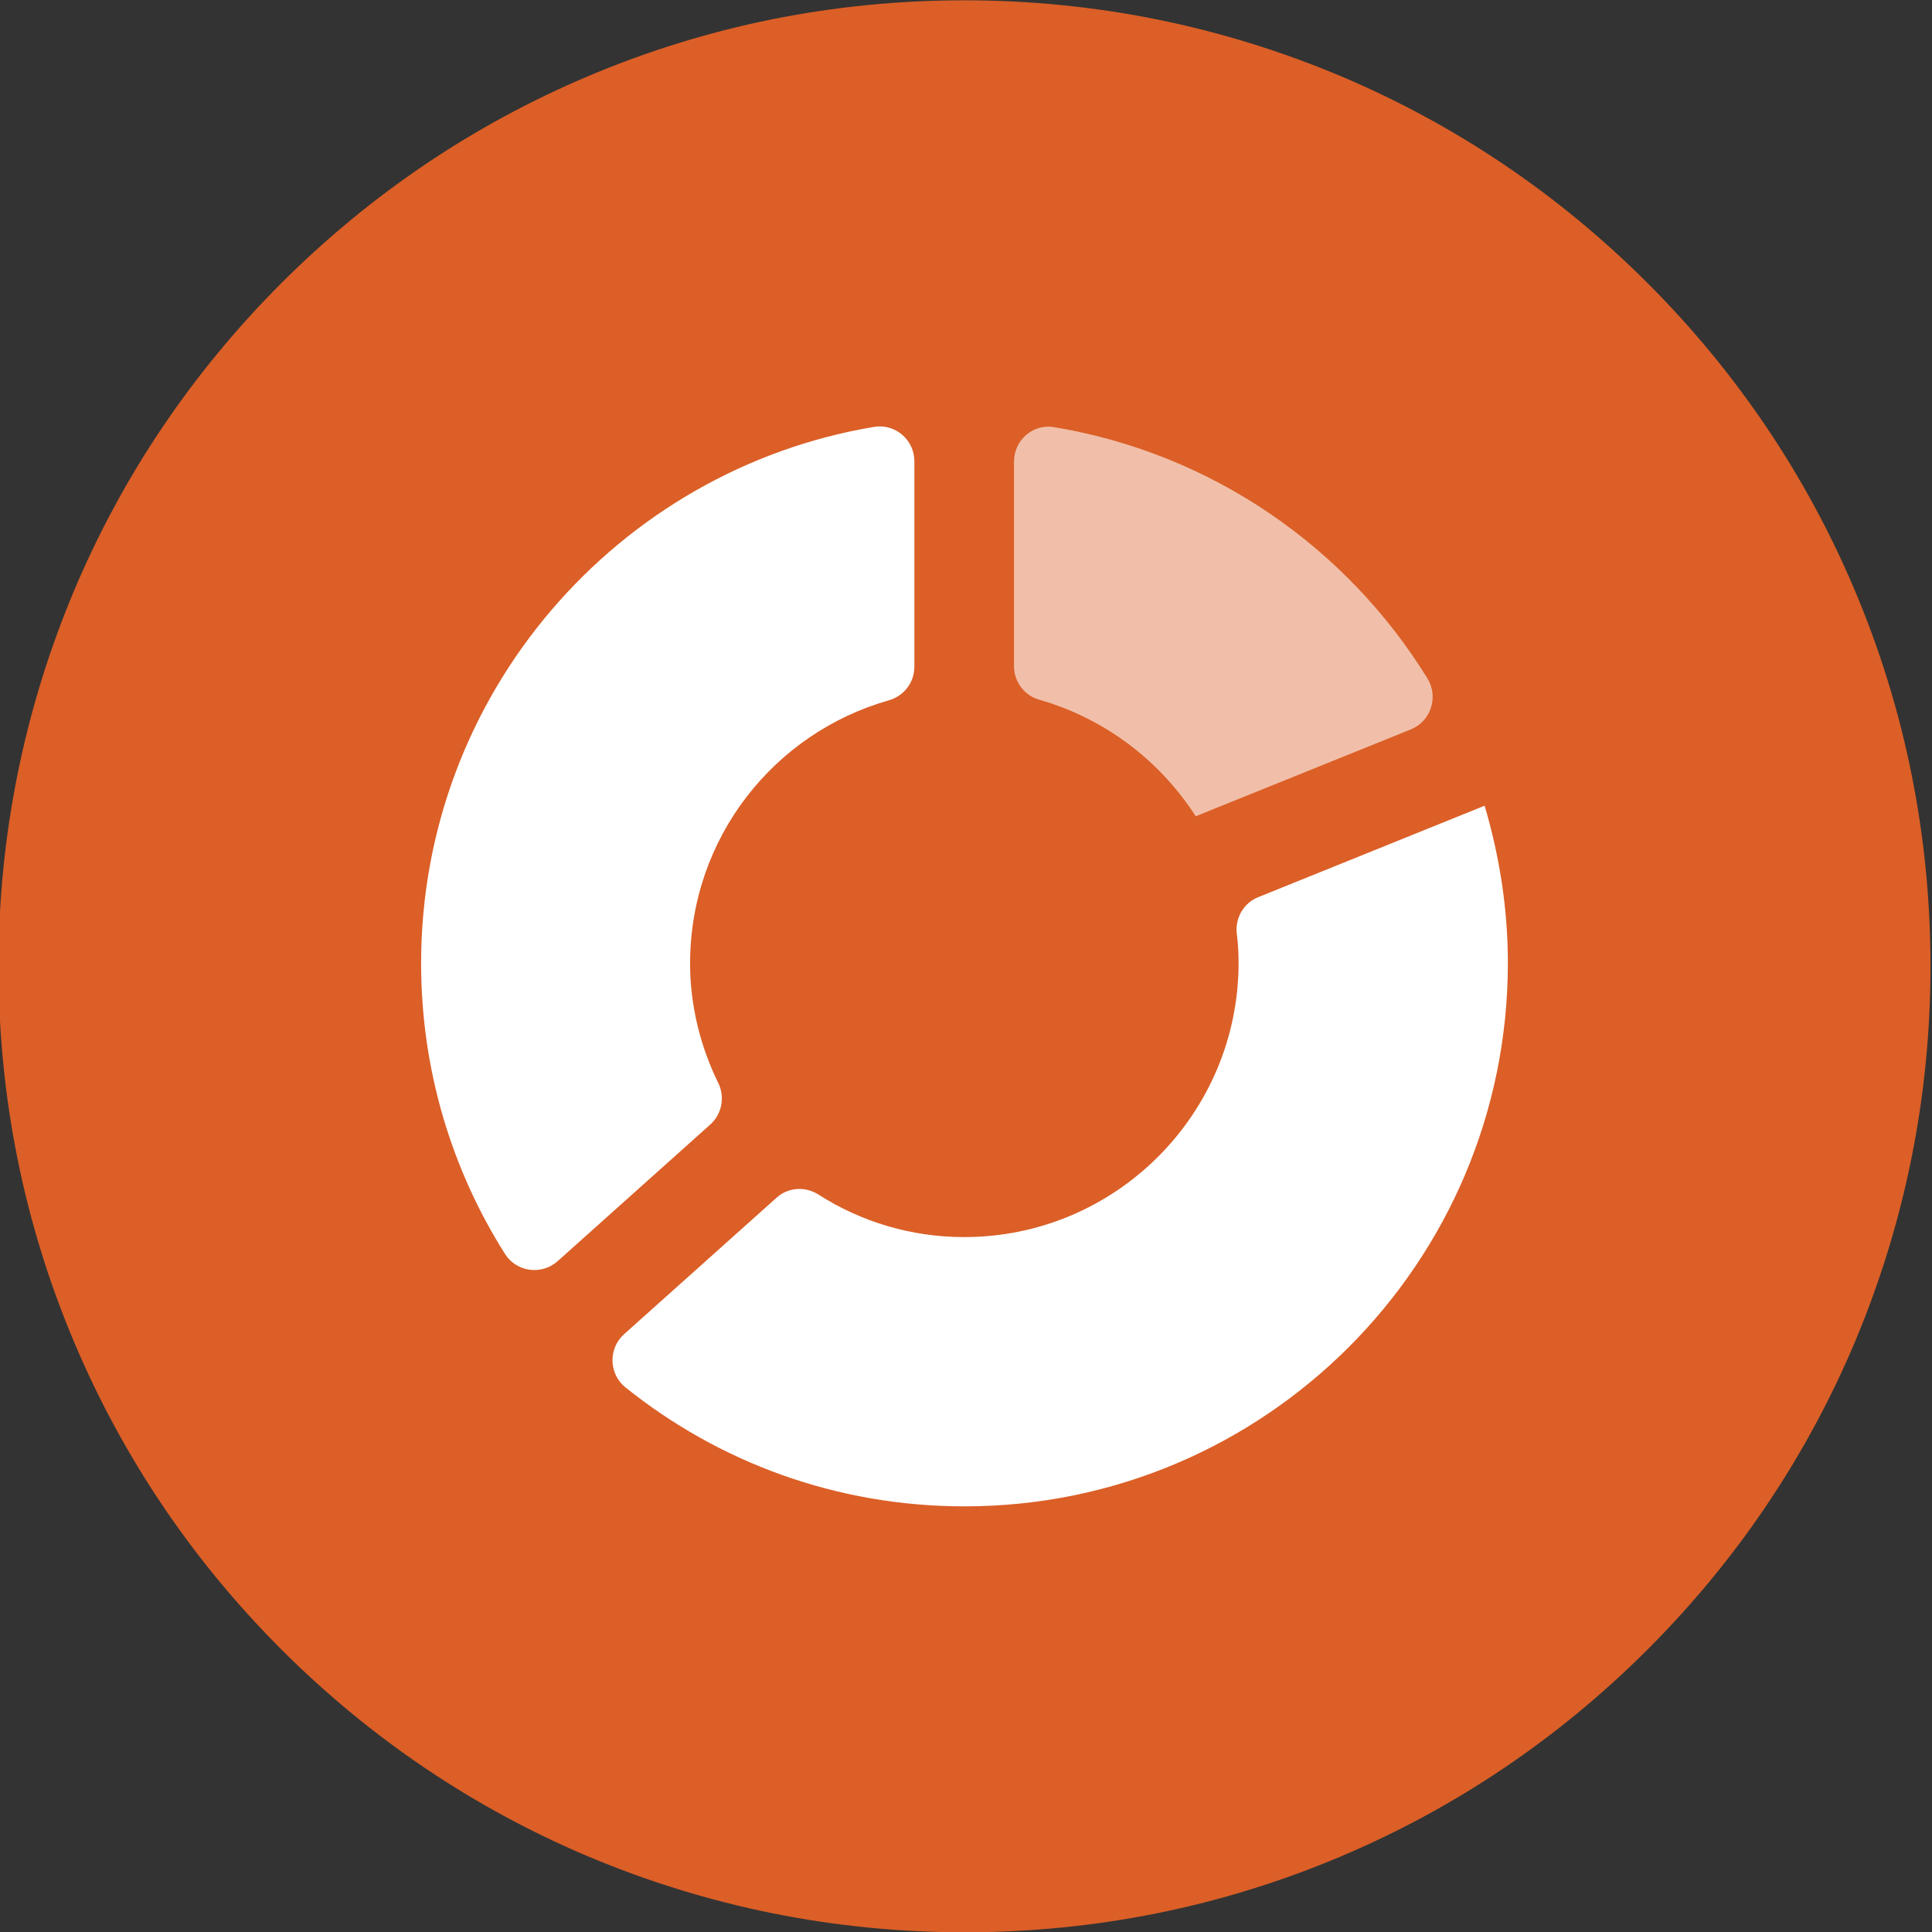 <?xml version="1.0" encoding="utf-8"?>
<!-- Generator: Adobe Illustrator 23.0.6, SVG Export Plug-In . SVG Version: 6.00 Build 0)  -->
<svg version="1.1" id="Layer_1" xmlns="http://www.w3.org/2000/svg" xmlns:xlink="http://www.w3.org/1999/xlink" x="0px" y="0px"
	 viewBox="0 0 64 64" style="enable-background:new 0 0 64 64;" xml:space="preserve">
<rect x="0" y="0" width="64" height="64" fill="#333333" stroke="none"/>
<style type="text/css">
	.st0{fill:#DB5F27;}
	.st1{opacity:0.6;fill:#FFFFFF;}
	.st2{fill:#FFFFFF;}
</style>
<g>
	<path class="st0" d="M31.95,64.01c-4.32,0-8.51-0.85-12.46-2.51c-3.81-1.61-7.23-3.92-10.17-6.86s-5.25-6.36-6.86-10.17
		c-1.67-3.95-2.51-8.14-2.51-12.46s0.85-8.51,2.51-12.46c1.61-3.81,3.92-7.23,6.86-10.17s6.36-5.25,10.17-6.86
		c3.95-1.67,8.14-2.51,12.46-2.51c4.32,0,8.51,0.85,12.46,2.51c3.81,1.61,7.23,3.92,10.17,6.86c2.94,2.94,5.25,6.36,6.86,10.17
		c1.67,3.95,2.51,8.14,2.51,12.46s-0.85,8.51-2.51,12.46c-1.61,3.81-3.92,7.23-6.86,10.17c-2.94,2.94-6.36,5.25-10.17,6.86
		C40.46,63.17,36.27,64.01,31.95,64.01z"/>
	<g>
		<path class="st1" d="M39.61,27.04l7.13-2.88c0.66-0.27,0.92-1.07,0.55-1.68c-2.68-4.35-7.14-7.46-12.37-8.33
			c-0.7-0.12-1.33,0.43-1.33,1.14v6.78c0,0.51,0.34,0.97,0.84,1.11C36.59,23.8,38.41,25.18,39.61,27.04L39.61,27.04z M39.61,27.04"
			/>
		<g>
			<path class="st2" d="M22.86,31.92c0-4.16,2.78-7.64,6.58-8.72c0.5-0.14,0.85-0.59,0.85-1.11v-6.81c0-0.71-0.63-1.25-1.33-1.14
				c-8.5,1.42-15.01,8.84-15.01,17.77c0,3.54,1.02,6.85,2.78,9.63c0.38,0.6,1.21,0.71,1.74,0.24l5.06-4.53
				c0.38-0.34,0.49-0.9,0.27-1.36C23.21,34.69,22.86,33.33,22.86,31.92L22.86,31.92z M22.86,31.92"/>
			<path class="st2" d="M49.18,26.69l-7.5,3.03c-0.48,0.19-0.77,0.69-0.71,1.2c0.04,0.32,0.06,0.64,0.06,0.97
				c0,5-4.06,9.09-9.09,9.09c-1.78,0-3.44-0.52-4.83-1.41c-0.44-0.28-1.01-0.24-1.39,0.11l-5.05,4.52c-0.53,0.48-0.5,1.32,0.05,1.76
				c3.08,2.47,6.97,3.94,11.23,3.94c9.94,0,18-8.06,18-18C49.95,30.09,49.67,28.35,49.18,26.69L49.18,26.69z M49.18,26.69"/>
		</g>
	</g>
</g>
</svg>
